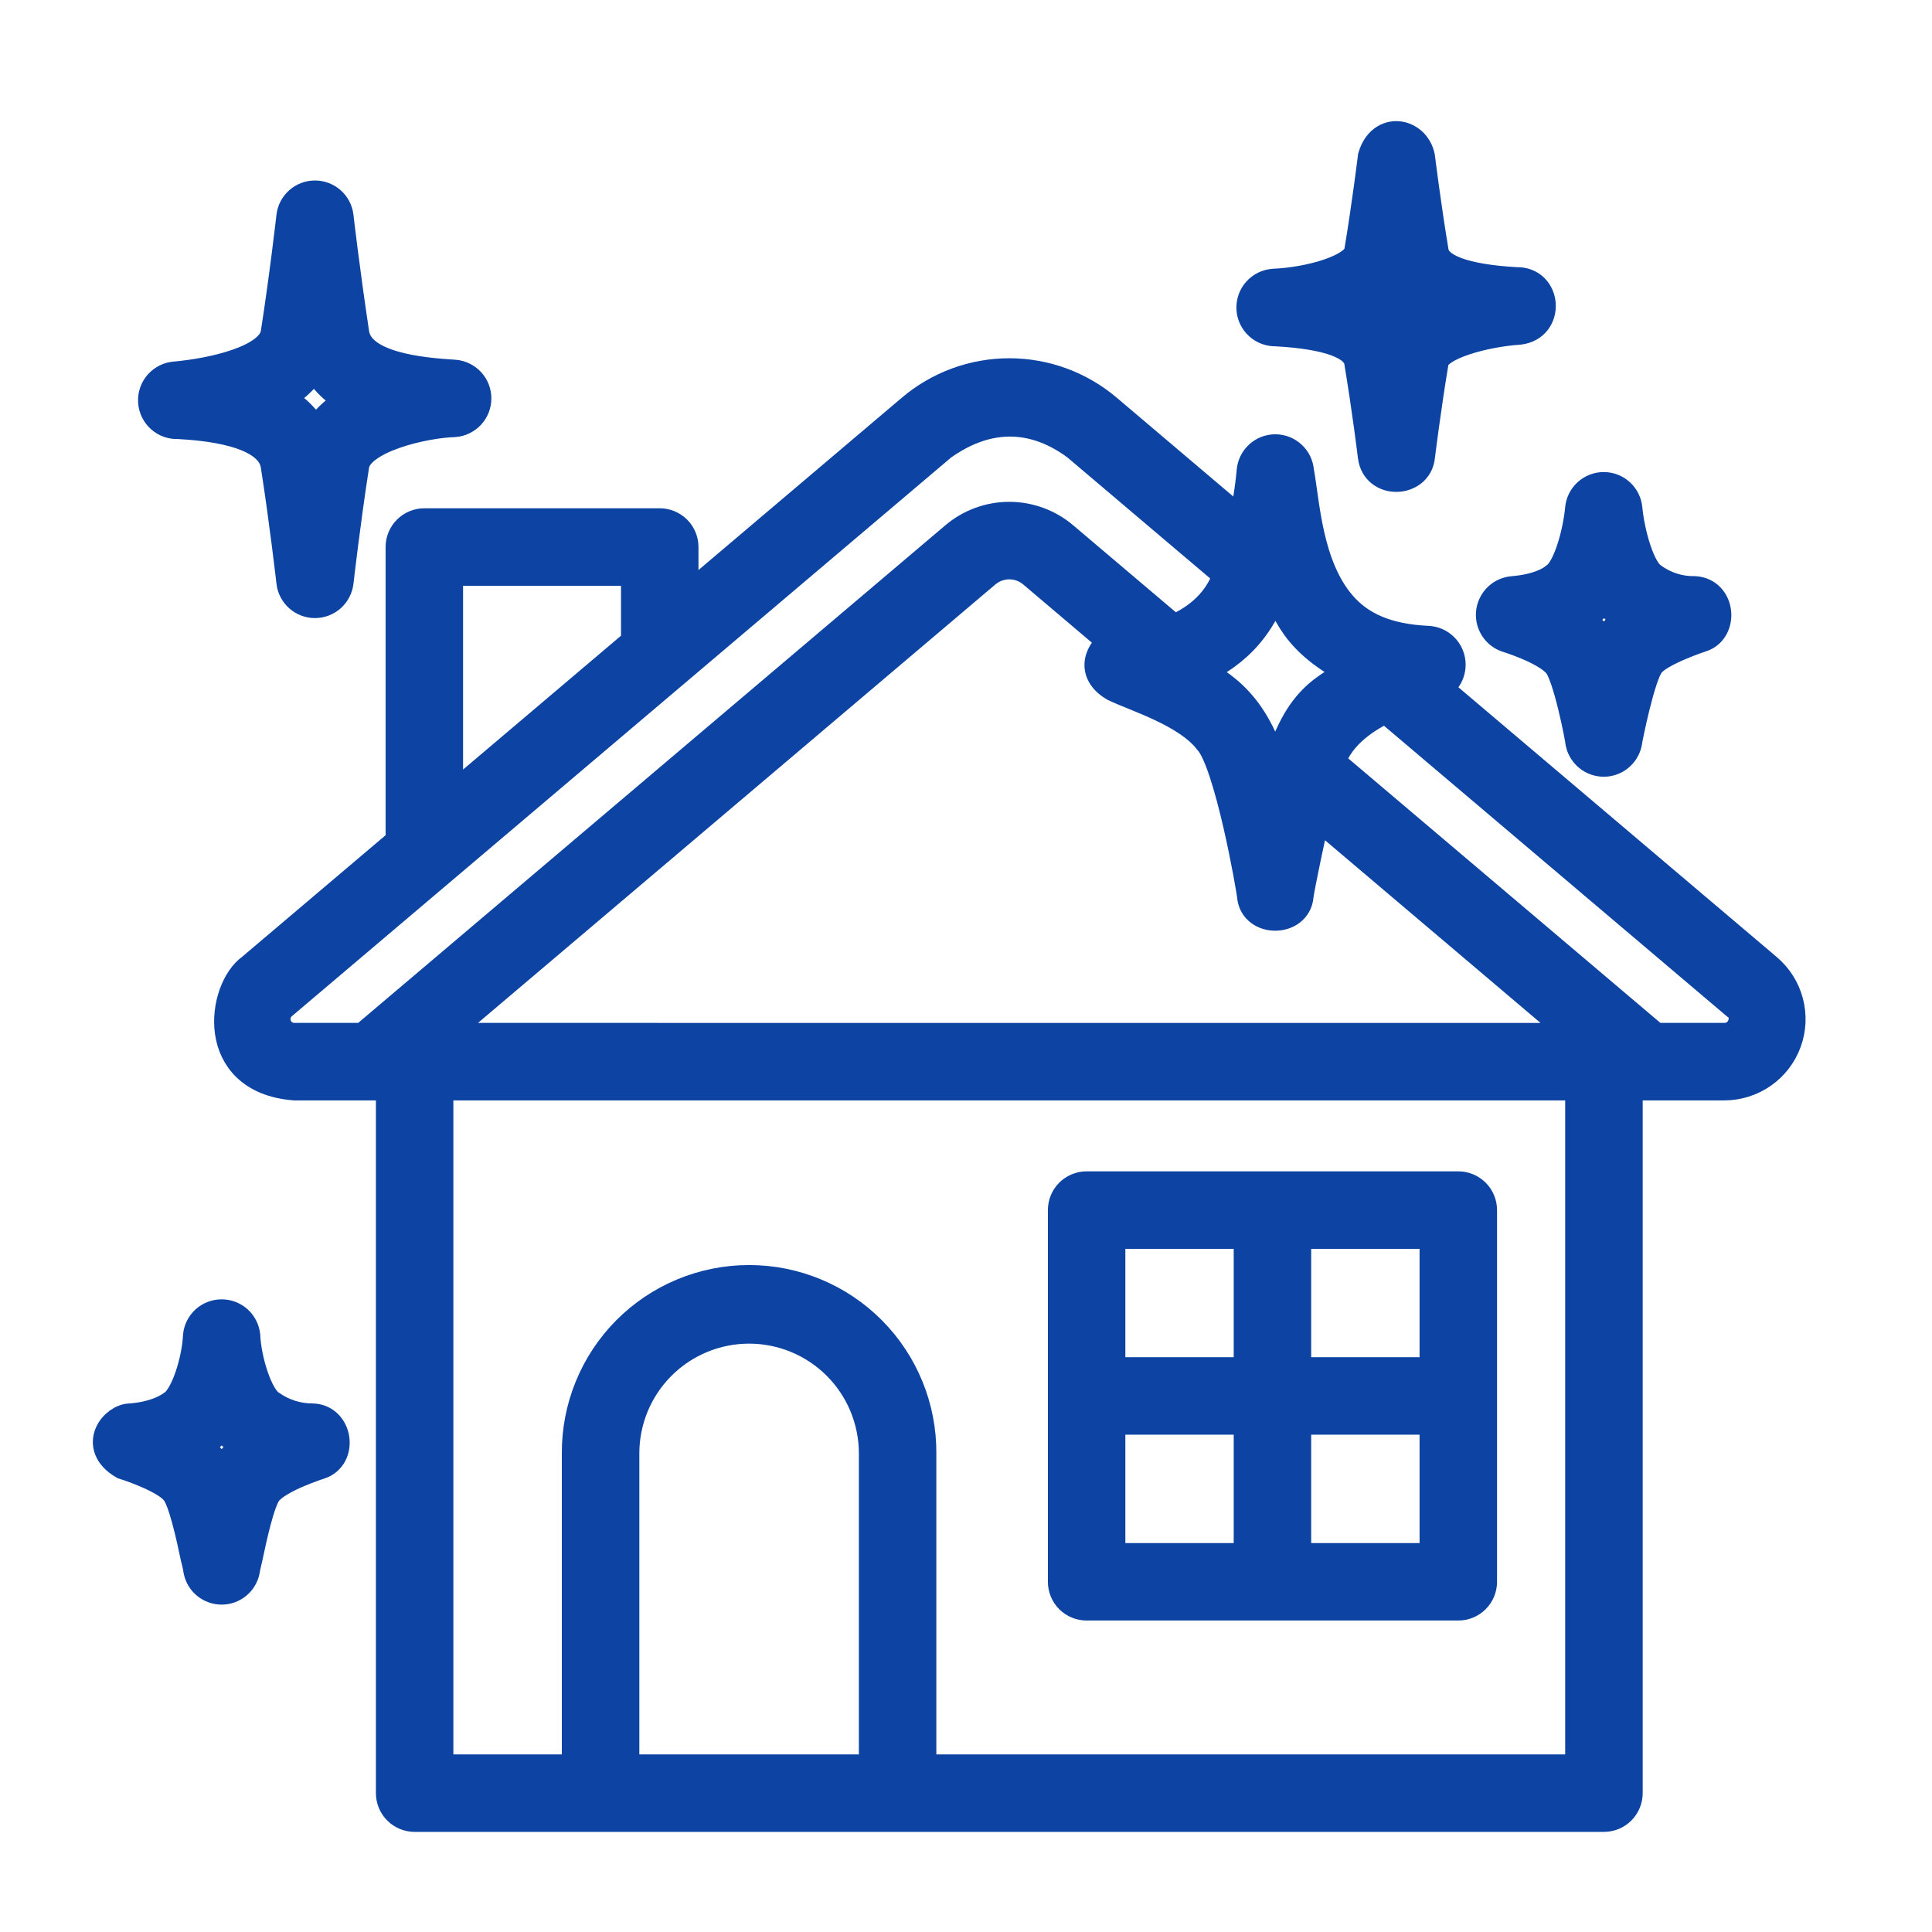<svg width="60" height="60" viewBox="0 0 60 60" fill="none" xmlns="http://www.w3.org/2000/svg">
<path d="M33.746 49.827H45.289C45.475 49.827 45.654 49.753 45.786 49.621C45.918 49.489 45.992 49.31 45.992 49.124V37.581C45.992 37.394 45.918 37.215 45.786 37.083C45.654 36.952 45.475 36.877 45.289 36.877H33.746C33.559 36.877 33.38 36.952 33.248 37.083C33.117 37.215 33.043 37.394 33.043 37.581V49.124C33.043 49.31 33.117 49.489 33.248 49.621C33.38 49.753 33.559 49.827 33.746 49.827ZM40.22 38.284H44.586V42.649H40.22V38.284ZM40.22 44.055H44.586V48.421H40.22V44.055ZM34.449 38.284H38.814V42.649H34.449V38.284ZM34.449 44.055H38.814V48.421H34.449V44.055ZM39.633 10.255C41.271 10.347 42.149 10.673 42.242 11.223C42.477 12.616 42.669 14.16 42.669 14.175C42.778 15.006 43.989 14.947 44.065 14.175C44.066 14.16 44.258 12.615 44.492 11.223C44.586 10.666 46.137 10.274 47.173 10.206C48.09 10.103 47.993 8.775 47.101 8.798C45.463 8.706 44.585 8.38 44.492 7.829C44.258 6.437 44.067 4.892 44.065 4.877C43.91 4.147 42.934 3.971 42.669 4.877C42.667 4.893 42.477 6.436 42.242 7.829C42.148 8.387 40.707 8.795 39.561 8.846C39.375 8.857 39.202 8.941 39.077 9.08C38.953 9.218 38.889 9.4 38.898 9.586C38.908 9.772 38.99 9.946 39.128 10.071C39.265 10.197 39.447 10.262 39.633 10.255ZM43.353 8.755C43.56 9.093 43.853 9.37 44.201 9.56C43.875 9.741 43.595 9.993 43.38 10.297C43.173 9.96 42.881 9.682 42.533 9.492C42.859 9.312 43.139 9.059 43.353 8.755ZM46.782 19.752C46.782 19.752 48.022 20.128 48.402 20.586C48.725 20.934 49.11 22.946 49.119 23.075C49.155 23.23 49.242 23.369 49.367 23.469C49.491 23.568 49.646 23.622 49.806 23.622C49.965 23.622 50.12 23.568 50.244 23.469C50.369 23.369 50.456 23.23 50.492 23.075C50.507 22.947 50.908 20.934 51.209 20.586C51.494 20.187 52.829 19.752 52.829 19.752C53.486 19.542 53.398 18.429 52.618 18.392C52.145 18.399 51.682 18.251 51.3 17.972C50.892 17.728 50.577 16.552 50.506 15.799C50.49 15.624 50.409 15.462 50.279 15.344C50.15 15.225 49.981 15.16 49.806 15.16C49.63 15.16 49.461 15.225 49.331 15.344C49.202 15.462 49.121 15.624 49.105 15.799C49.036 16.552 48.722 17.726 48.311 17.972C48.168 18.092 47.773 18.326 46.992 18.392C46.833 18.403 46.681 18.468 46.563 18.577C46.446 18.685 46.368 18.83 46.343 18.988C46.319 19.146 46.349 19.308 46.429 19.447C46.508 19.586 46.633 19.693 46.782 19.752ZM49.805 18.35C50.005 18.707 50.291 19.007 50.636 19.225C50.275 19.475 49.988 19.818 49.805 20.219C49.629 19.815 49.341 19.47 48.975 19.225C49.332 19.022 49.621 18.718 49.805 18.35ZM5.533 13.134C6.247 13.178 8.418 13.309 8.595 14.447C8.863 16.159 9.082 18.057 9.083 18.076C9.103 18.247 9.186 18.404 9.315 18.518C9.443 18.632 9.609 18.695 9.781 18.695C9.953 18.695 10.119 18.632 10.248 18.518C10.376 18.404 10.459 18.247 10.48 18.076C10.481 18.057 10.7 16.16 10.967 14.447C11.105 13.562 13.183 13.099 14.111 13.075C14.287 13.061 14.452 12.981 14.573 12.851C14.693 12.721 14.76 12.55 14.76 12.373C14.76 12.196 14.693 12.025 14.573 11.895C14.453 11.765 14.287 11.685 14.111 11.671C13.09 11.607 11.127 11.441 10.967 10.353C10.678 8.433 10.48 6.743 10.48 6.724C10.459 6.553 10.377 6.396 10.248 6.282C10.119 6.168 9.953 6.105 9.781 6.105C9.609 6.105 9.443 6.168 9.314 6.282C9.186 6.396 9.103 6.553 9.083 6.724C9.081 6.743 8.863 8.642 8.595 10.353C8.457 11.238 6.547 11.627 5.451 11.726C5.264 11.737 5.09 11.821 4.965 11.961C4.841 12.101 4.777 12.284 4.788 12.471C4.799 12.658 4.884 12.833 5.023 12.957C5.163 13.082 5.346 13.145 5.533 13.134ZM9.771 11.214C10.042 11.754 10.489 12.186 11.039 12.437C10.517 12.685 10.081 13.086 9.791 13.586C9.52 13.046 9.073 12.615 8.524 12.363C9.046 12.115 9.481 11.715 9.771 11.214ZM9.704 44.085C9.23 44.086 8.767 43.938 8.38 43.663C7.971 43.417 7.615 42.24 7.583 41.481C7.564 41.309 7.483 41.149 7.354 41.032C7.224 40.916 7.057 40.852 6.883 40.852C6.709 40.852 6.541 40.916 6.412 41.032C6.283 41.149 6.201 41.309 6.183 41.481C6.151 42.239 5.797 43.416 5.385 43.663C5.349 43.685 4.965 44.01 4.061 44.085C3.598 44.069 2.914 44.889 3.851 45.444C3.851 45.444 5.141 45.846 5.477 46.281C5.725 46.555 5.983 47.773 6.106 48.358C6.145 48.497 6.176 48.637 6.197 48.779C6.231 48.936 6.317 49.077 6.442 49.177C6.567 49.278 6.723 49.333 6.883 49.333C7.043 49.333 7.199 49.278 7.324 49.177C7.449 49.077 7.535 48.936 7.569 48.779C7.586 48.651 7.627 48.511 7.659 48.36C7.783 47.774 8.04 46.555 8.289 46.281C8.666 45.836 9.914 45.444 9.914 45.444C10.61 45.221 10.455 44.105 9.704 44.085ZM6.883 45.92C6.701 45.515 6.411 45.168 6.045 44.918C6.404 44.712 6.695 44.405 6.883 44.036C7.072 44.404 7.363 44.709 7.72 44.918C7.356 45.171 7.067 45.517 6.883 45.92Z" fill="#0D44A3" stroke="#0D44A3"/>
<path d="M54.854 30.102L44.497 21.325C44.658 21.281 44.798 21.181 44.892 21.044C44.987 20.906 45.03 20.739 45.013 20.573C44.997 20.407 44.923 20.252 44.803 20.136C44.684 20.019 44.527 19.949 44.36 19.937C43.034 19.879 42.195 19.478 41.625 18.814C40.568 17.583 40.491 15.636 40.306 14.63C40.291 14.455 40.211 14.292 40.081 14.173C39.951 14.053 39.782 13.987 39.605 13.987C39.429 13.987 39.26 14.053 39.13 14.173C39 14.292 38.92 14.456 38.905 14.631C38.852 15.21 38.759 15.784 38.627 16.351L34.365 12.738C33.522 12.02 32.451 11.626 31.344 11.626C30.237 11.626 29.166 12.02 28.324 12.738L21.192 18.782V16.989C21.192 16.802 21.118 16.623 20.986 16.491C20.854 16.36 20.675 16.285 20.489 16.285H13.178C12.992 16.285 12.813 16.36 12.681 16.491C12.549 16.623 12.475 16.802 12.475 16.989V26.17L7.835 30.102C6.938 30.728 6.528 33.463 9.144 33.674H12.174V55.688C12.174 55.874 12.248 56.053 12.38 56.185C12.512 56.317 12.691 56.391 12.877 56.391H49.812C49.998 56.391 50.177 56.317 50.309 56.185C50.441 56.053 50.515 55.874 50.515 55.688V33.674H53.544C53.96 33.675 54.365 33.548 54.706 33.311C55.047 33.074 55.307 32.737 55.45 32.347C55.593 31.957 55.613 31.532 55.506 31.131C55.4 30.729 55.172 30.37 54.854 30.102ZM39.605 18.013C39.985 18.971 40.239 19.908 42.103 20.845C41.273 21.451 40.278 21.568 39.605 24.322C39.047 21.822 37.817 21.275 37.108 20.845C37.778 20.514 39.028 19.928 39.605 18.013ZM13.881 17.692H19.786V19.974L13.881 24.978V17.692ZM11.307 32.267H9.144C9.017 32.268 8.893 32.23 8.788 32.157C8.684 32.085 8.604 31.982 8.56 31.863C8.516 31.743 8.51 31.613 8.543 31.49C8.576 31.367 8.646 31.257 8.744 31.175L29.233 13.811C31.098 12.486 32.621 13.19 33.456 13.811L38.177 17.812C37.856 18.892 36.939 19.4 36.436 19.601L33.011 16.699C32.546 16.302 31.955 16.085 31.344 16.085C30.733 16.085 30.142 16.302 29.677 16.699L11.307 32.267ZM27.173 54.985H19.355V45.138C19.355 44.101 19.767 43.106 20.5 42.373C21.233 41.64 22.227 41.228 23.264 41.228C24.301 41.228 25.295 41.64 26.028 42.373C26.761 43.106 27.173 44.101 27.173 45.138L27.173 54.985ZM49.108 54.985H28.579V45.138C28.584 44.437 28.45 43.742 28.185 43.093C27.92 42.444 27.529 41.854 27.035 41.356C26.541 40.859 25.953 40.464 25.306 40.195C24.659 39.925 23.965 39.787 23.264 39.787C22.563 39.787 21.869 39.925 21.221 40.195C20.574 40.464 19.986 40.859 19.492 41.356C18.998 41.854 18.608 42.444 18.343 43.093C18.078 43.742 17.944 44.437 17.948 45.138V54.985H13.58V33.674H49.108V54.985ZM13.482 32.267L30.587 17.771C30.798 17.591 31.067 17.492 31.344 17.492C31.622 17.492 31.891 17.591 32.102 17.771L34.692 19.967C34.34 20.045 33.773 20.787 34.626 21.289C35.278 21.607 36.886 22.082 37.566 22.965C38.208 23.639 38.897 27.591 38.917 27.825C38.984 28.603 40.227 28.592 40.294 27.825C40.315 27.591 40.684 25.842 40.841 25.178L49.206 32.268L13.482 32.267ZM53.544 32.267H51.382L41.268 23.697C41.567 22.74 42.483 22.215 43.049 21.941L53.945 31.175C54.408 31.477 54.164 32.272 53.544 32.267Z" fill="#0D44A3" stroke="#0D44A3"/>
</svg>
